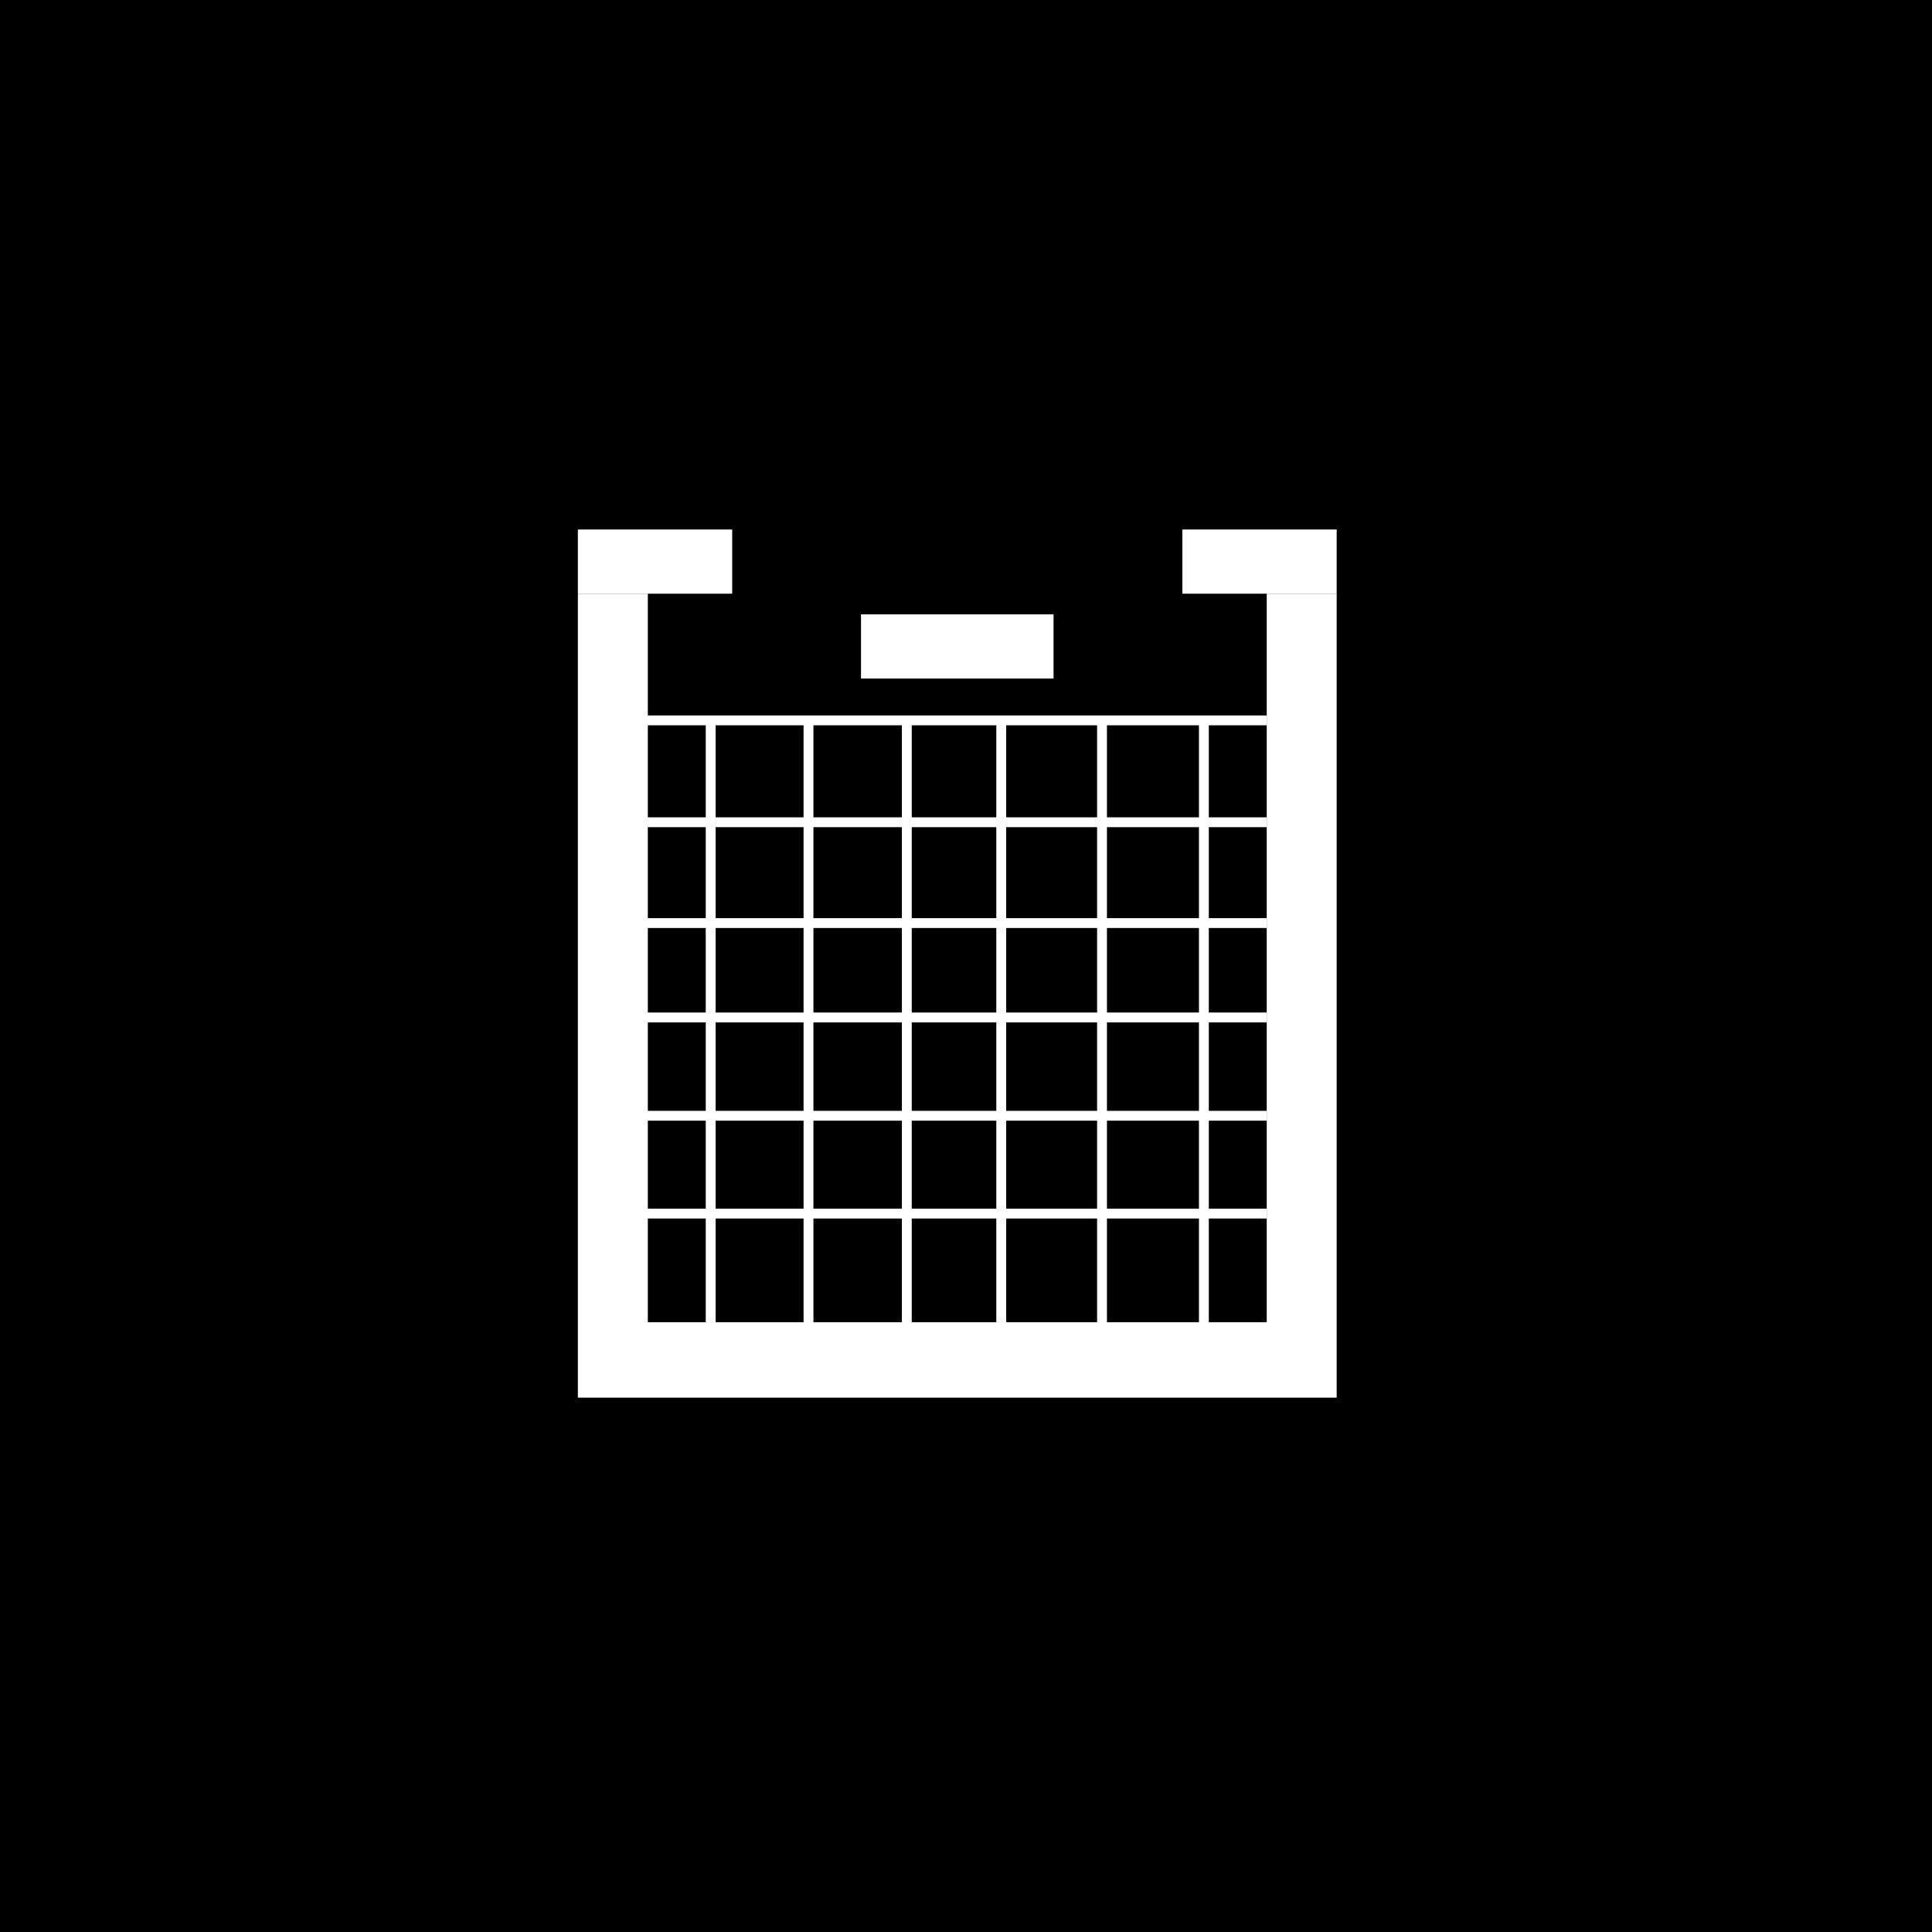 <svg id="Layer_1" data-name="Layer 1" xmlns="http://www.w3.org/2000/svg" viewBox="0 0 392.23 392.23"><defs><style>.cls-1{fill:#fff;}</style></defs><rect width="392.23" height="392.23"/><polygon class="cls-1" points="257.17 120.53 257.17 268.43 131.52 268.43 131.52 120.53 117.32 120.53 117.32 283.75 271.37 283.75 271.37 120.53 257.17 120.53"/><rect class="cls-1" x="117.32" y="107.5" width="31.33" height="13.03"/><rect class="cls-1" x="240.04" y="107.5" width="31.33" height="13.03"/><polygon class="cls-1" points="200.86 124.72 187.83 124.72 174.8 124.72 174.8 137.75 187.83 137.75 200.86 137.75 213.89 137.75 213.89 124.72 200.86 124.72"/><rect class="cls-1" x="126.17" y="165.93" width="131" height="2"/><rect class="cls-1" x="126.17" y="145.25" width="131" height="2"/><rect class="cls-1" x="126.17" y="205.56" width="131" height="2"/><rect class="cls-1" x="126.17" y="186.4" width="131" height="2"/><rect class="cls-1" x="126.17" y="245.38" width="131" height="2"/><rect class="cls-1" x="126.17" y="225.52" width="131" height="2"/><rect class="cls-1" x="222.73" y="146.25" width="2" height="131"/><rect class="cls-1" x="243.41" y="146.25" width="2" height="131"/><rect class="cls-1" x="183.1" y="146.25" width="2" height="131"/><rect class="cls-1" x="202.27" y="146.25" width="2" height="131"/><rect class="cls-1" x="143.28" y="146.25" width="2" height="131"/><rect class="cls-1" x="163.14" y="146.25" width="2" height="131"/></svg>